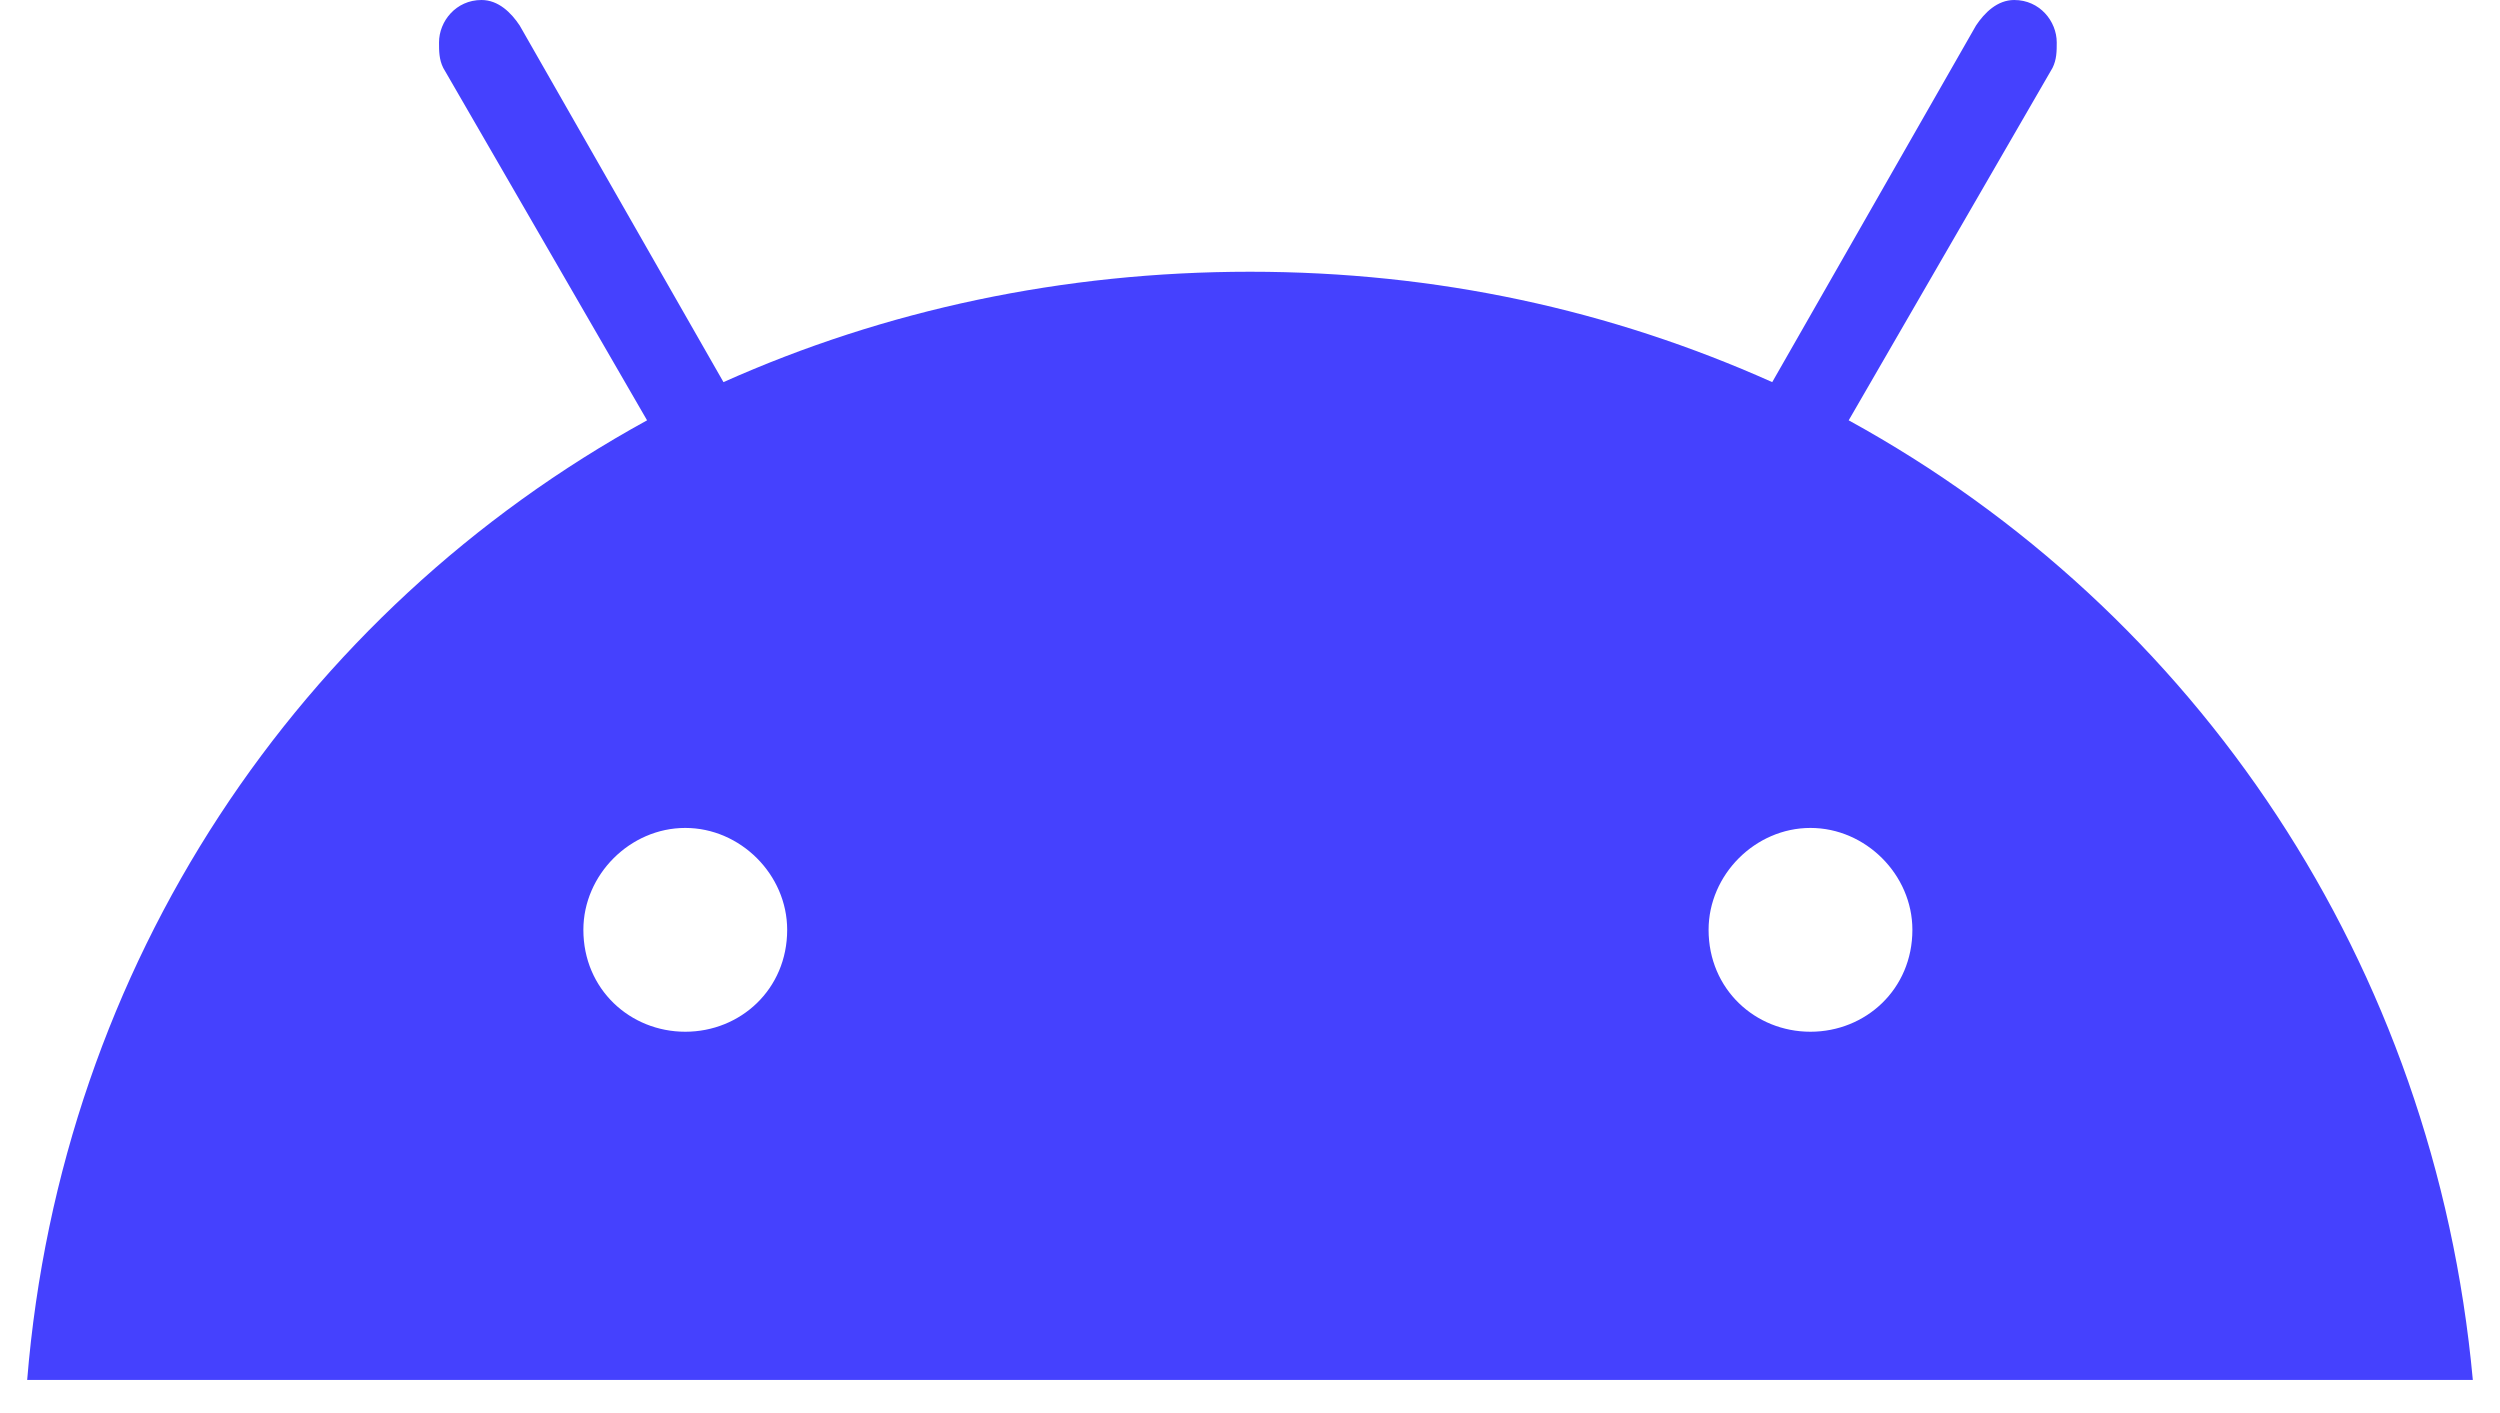 <svg width="46" height="26" viewBox="0 0 46 26" fill="none" xmlns="http://www.w3.org/2000/svg">
<path d="M33.312 18.984C34.328 18.984 35.188 18.203 35.188 17.109C35.188 16.094 34.328 15.234 33.312 15.234C32.297 15.234 31.438 16.094 31.438 17.109C31.438 18.203 32.297 18.984 33.312 18.984ZM12.609 18.984C13.625 18.984 14.484 18.203 14.484 17.109C14.484 16.094 13.625 15.234 12.609 15.234C11.594 15.234 10.734 16.094 10.734 17.109C10.734 18.203 11.594 18.984 12.609 18.984ZM34.016 7.734C40.422 11.25 44.797 17.734 45.5 25.391H0.5C1.125 17.734 5.5 11.25 11.906 7.734L8.156 1.25C8.078 1.094 8.078 0.938 8.078 0.781C8.078 0.391 8.391 0 8.859 0C9.172 0 9.406 0.234 9.562 0.469L13.312 7.031C16.281 5.703 19.562 5 23 5C26.438 5 29.641 5.703 32.609 7.031L36.359 0.469C36.516 0.234 36.75 0 37.062 0C37.531 0 37.844 0.391 37.844 0.781C37.844 0.938 37.844 1.094 37.766 1.25L34.016 7.734Z" fill="#4541FE"/>
</svg>
